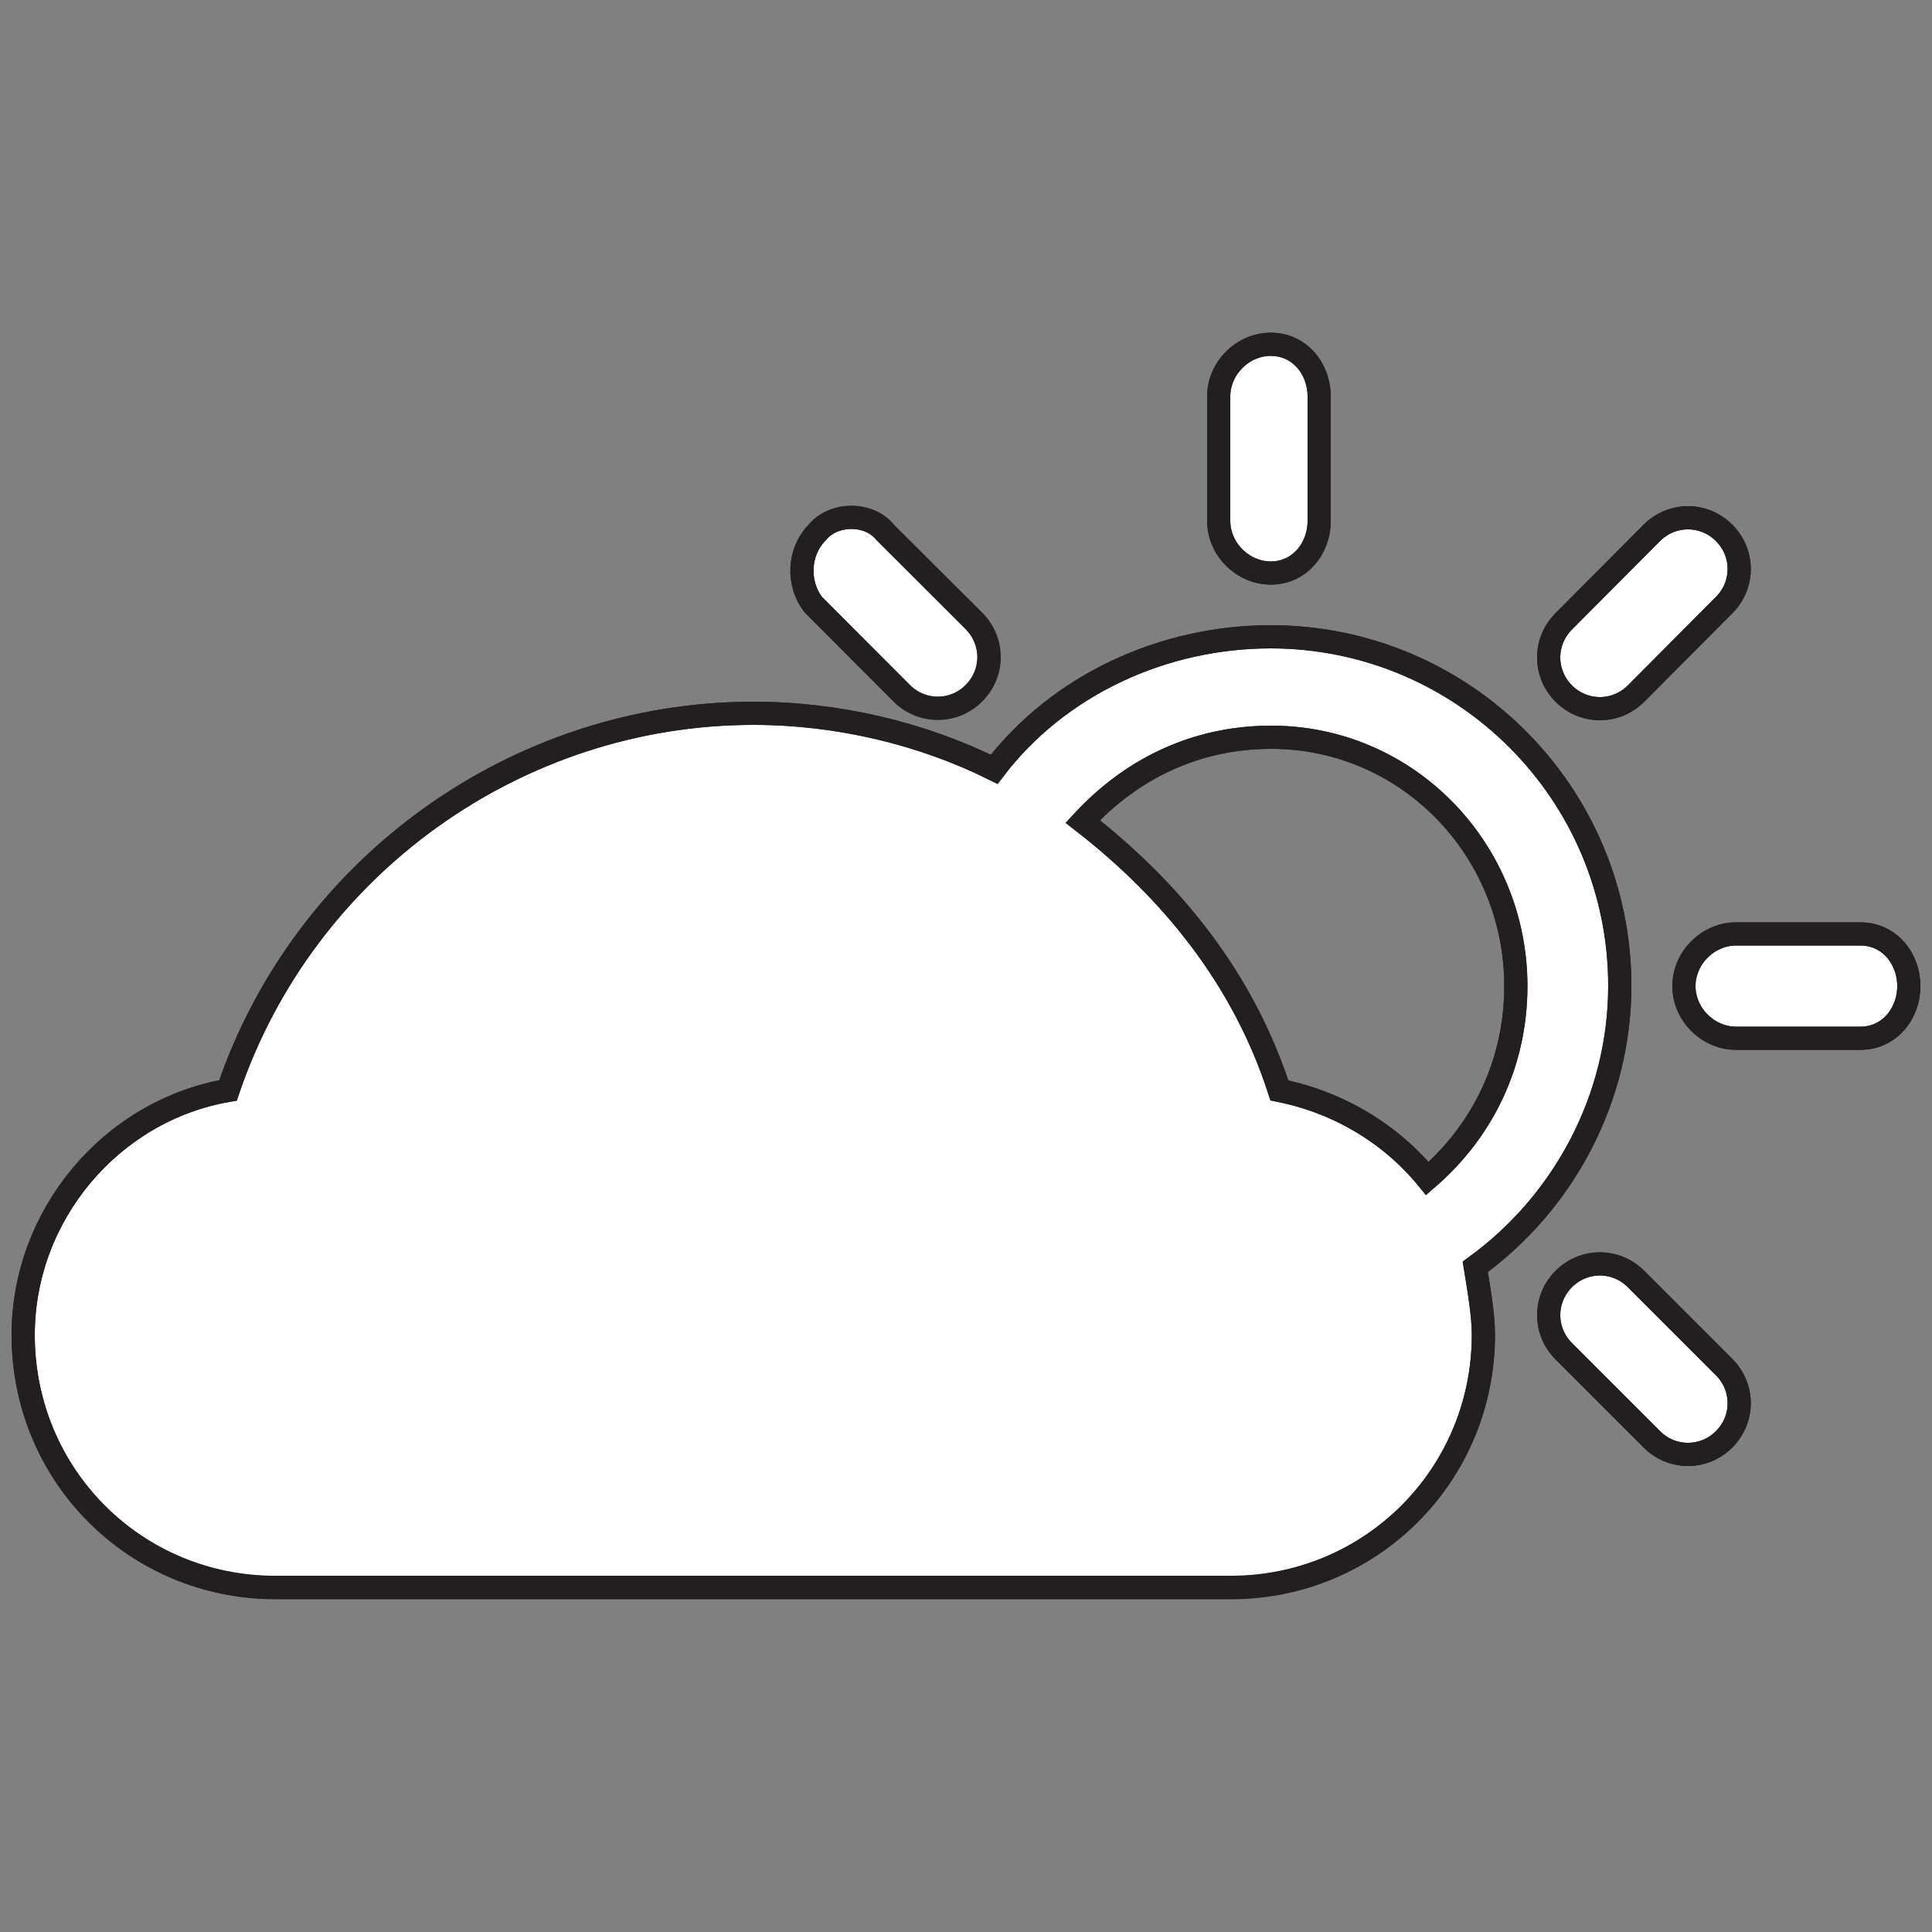 <?xml version="1.0" encoding="utf-8"?>
<!-- Generator: Adobe Illustrator 26.3.1, SVG Export Plug-In . SVG Version: 6.00 Build 0)  -->
<svg version="1.1" id="Layer_1" xmlns="http://www.w3.org/2000/svg" xmlns:xlink="http://www.w3.org/1999/xlink" x="0px" y="0px"
	 width="500px" height="500px" viewBox="0 0 500 500" style="enable-background:new 0 0 500 500;" xml:space="preserve">
<rect x="0" y="0" width="500" height="500" fill="#808080" stroke="none"/>
<style type="text/css">
	.st0{fill:#FFFFFF;stroke:#231F20;stroke-width:6;stroke-miterlimit:10;}
	.st1{fill:none;stroke:#231F20;stroke-width:6;stroke-miterlimit:10;}
</style>
<g>
	<g id="XMLID_00000060028074422632051860000001152251862964239292_">
		<g>
			<path class="st0" d="M481.5,241.7c7.3,0,12.5,6.2,12.5,13.5s-5.2,13.5-12.5,13.5h-32.2c-7.3,0-13.5-6.2-13.5-13.5
				s6.2-13.5,13.5-13.5L481.5,241.7L481.5,241.7z"/>
			<path class="st0" d="M446.2,137.9c5.2,5.2,5.2,13.5,0,18.7l-22.8,22.9c-5.2,5.2-13.5,5.2-18.7,0s-5.2-13.5,0-18.7l22.8-22.9
				C432.7,132.7,441,132.7,446.2,137.9z"/>
			<path class="st0" d="M446.2,353.8c5.2,5.2,5.2,13.5,0,18.7s-13.5,5.2-18.7,0l-22.8-22.8c-5.2-5.2-5.2-13.5,0-18.7
				s13.5-5.2,18.7,0L446.2,353.8z"/>
			<path class="st0" d="M419.2,255.2c0,29.1-14.5,56.1-37.4,72.7c1,6.2,2.1,12.5,2.1,17.6c0,36.3-29.1,65.4-65.4,65.4H71.4
				c-36.3,0-65.4-29-65.4-65.4c0-31.1,22.8-58.1,53-63.3c19.7-58.1,74.8-97.6,136-97.6c21.8,0,43.6,5.2,62.3,14.5
				c16.6-21.8,43.6-34.3,71.6-34.3C378.8,164.9,419.2,205.3,419.2,255.2z M369.4,305c14.5-12.5,22.9-30.1,22.9-49.8
				c0-35.3-28-64.4-63.3-64.4c-19.7,0-36.3,8.3-48.8,21.8c22.8,17.7,41.5,40.5,50.9,69.6C346.6,285.3,360.1,293.6,369.4,305z"/>
			<path class="st0" d="M341.4,102.6v32.2c0,7.3-5.2,13.5-12.5,13.5s-13.5-6.2-13.5-13.5v-32.2c0-7.3,6.2-13.5,13.5-13.5
				S341.4,95.3,341.4,102.6z"/>
			<path class="st0" d="M252.1,160.7c5.2,5.2,5.2,13.5,0,18.7c-5.2,5.2-13.5,5.2-18.7,0l-22.9-22.9c-4.1-5.2-4.1-13.5,1-18.7
				c4.2-5.2,13.5-5.2,17.6,0L252.1,160.7z"/>
		</g>
		<g>
			<path class="st1" d="M257.3,199.1c16.6-21.8,43.6-34.3,71.6-34.3c49.8,0,90.3,40.5,90.3,90.3c0,29.1-14.5,56.1-37.4,72.7
				c1,6.2,2.1,12.5,2.1,17.6c0,36.3-29.1,65.4-65.4,65.4H71.4C35.1,410.9,6,381.9,6,345.5c0-31.1,22.8-58.1,53-63.3
				c19.7-58.1,74.8-97.6,136-97.6C216.8,184.6,238.6,189.8,257.3,199.1z"/>
			<path class="st1" d="M369.4,305c14.5-12.5,22.9-30.1,22.9-49.8c0-35.3-28-64.4-63.3-64.4c-19.7,0-36.3,8.3-48.8,21.8
				c22.8,17.7,41.5,40.5,50.9,69.6C346.6,285.3,360.1,293.6,369.4,305z"/>
			<path class="st1" d="M315.4,102.6c0-7.3,6.2-13.5,13.5-13.5s12.5,6.2,12.5,13.5v32.2c0,7.3-5.2,13.5-12.5,13.5
				s-13.5-6.2-13.5-13.5V102.6z"/>
			<path class="st1" d="M210.5,156.5c-4.1-5.2-4.1-13.5,1-18.7c4.2-5.2,13.5-5.2,17.6,0l22.9,22.9c5.2,5.2,5.2,13.5,0,18.7
				c-5.2,5.2-13.5,5.2-18.7,0L210.5,156.5z"/>
			<path class="st1" d="M446.2,353.8c5.2,5.2,5.2,13.5,0,18.7s-13.5,5.2-18.7,0l-22.8-22.8c-5.2-5.2-5.2-13.5,0-18.7
				s13.5-5.2,18.7,0L446.2,353.8z"/>
			<path class="st1" d="M481.5,241.7c7.3,0,12.5,6.2,12.5,13.5s-5.2,13.5-12.5,13.5h-32.2c-7.3,0-13.5-6.2-13.5-13.5
				s6.2-13.5,13.5-13.5L481.5,241.7L481.5,241.7z"/>
			<path class="st1" d="M427.5,137.9c5.2-5.2,13.5-5.2,18.7,0s5.2,13.5,0,18.7l-22.8,22.9c-5.2,5.2-13.5,5.2-18.7,0
				s-5.2-13.5,0-18.7L427.5,137.9z"/>
		</g>
	</g>
</g>
</svg>
